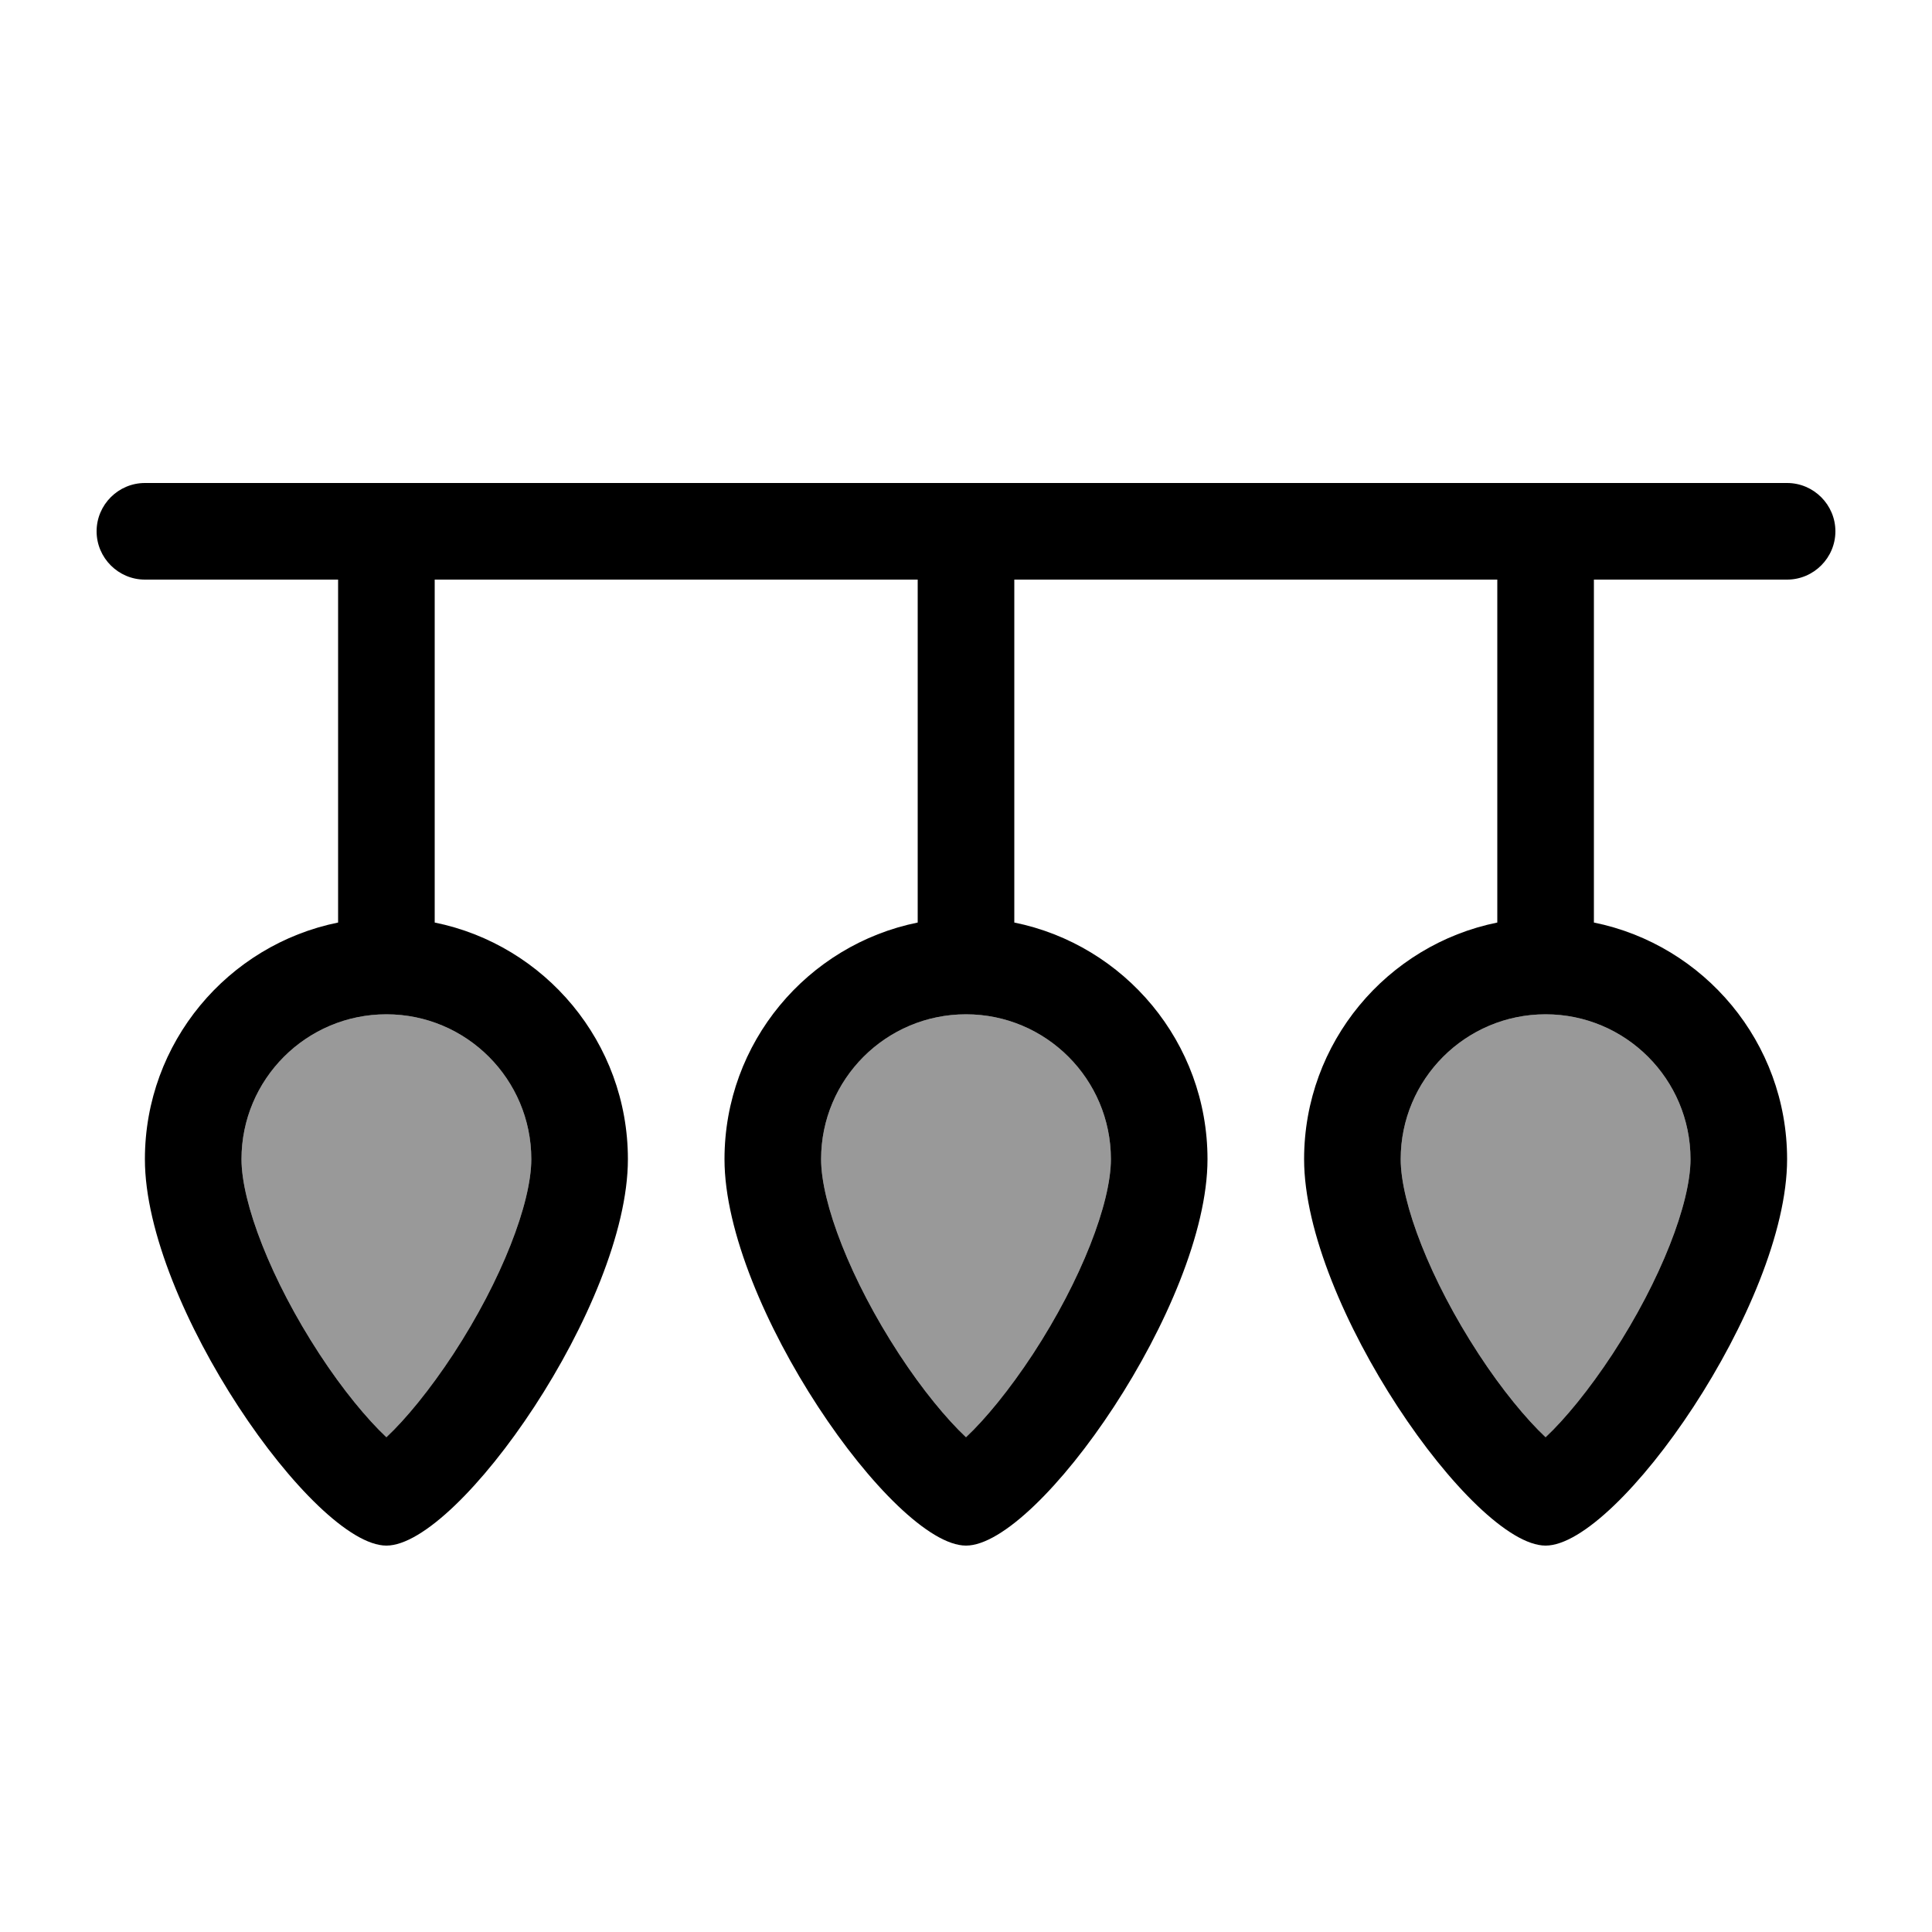 <svg xmlns="http://www.w3.org/2000/svg" viewBox="0 0 640 640"><!--! Font Awesome Pro 7.1.0 by @fontawesome - https://fontawesome.com License - https://fontawesome.com/license (Commercial License) Copyright 2025 Fonticons, Inc. --><path opacity=".4" fill="currentColor" d="M80 384C80 398.5 89.8 424 105.8 448.5C113.6 460.4 121.6 470.1 128 476.1C134.4 470.1 142.5 460.3 150.2 448.5C166.2 424 176 398.5 176 384C176 357.5 154.5 336 128 336C101.5 336 80 357.5 80 384zM272 384C272 398.5 281.8 424 297.8 448.5C305.6 460.4 313.6 470.1 320 476.1C326.4 470.1 334.5 460.3 342.2 448.5C358.2 424 368 398.5 368 384C368 357.5 346.5 336 320 336C293.5 336 272 357.5 272 384zM464 384C464 398.5 473.8 424 489.8 448.5C497.6 460.4 505.6 470.1 512 476.1C518.4 470.1 526.5 460.3 534.2 448.5C550.2 424 560 398.5 560 384C560 357.5 538.5 336 512 336C485.5 336 464 357.5 464 384z"/><path fill="currentColor" d="M48 160C39.2 160 32 167.2 32 176C32 184.8 39.2 192 48 192L112 192L112 305.6C75.5 313 48 345.3 48 384C48 432 104 512 128 512C152 512 208 432 208 384C208 345.3 180.5 313 144 305.6L144 192L304 192L304 305.6C267.5 313 240 345.3 240 384C240 432 296 512 320 512C344 512 400 432 400 384C400 345.3 372.5 313 336 305.6L336 192L496 192L496 305.6C459.5 313 432 345.3 432 384C432 432 488 512 512 512C536 512 592 432 592 384C592 345.3 564.5 313 528 305.6L528 192L592 192C600.8 192 608 184.8 608 176C608 167.2 600.8 160 592 160L48 160zM128 336C154.5 336 176 357.5 176 384C176 398.5 166.2 424 150.2 448.5C142.4 460.4 134.4 470.1 128 476.1C121.6 470.1 113.5 460.3 105.8 448.5C89.8 424 80 398.5 80 384C80 357.5 101.5 336 128 336zM320 336C346.5 336 368 357.5 368 384C368 398.5 358.2 424 342.2 448.5C334.4 460.4 326.4 470.1 320 476.1C313.6 470.1 305.5 460.3 297.8 448.5C281.8 424 272 398.5 272 384C272 357.5 293.5 336 320 336zM464 384C464 357.5 485.5 336 512 336C538.5 336 560 357.5 560 384C560 398.5 550.2 424 534.2 448.5C526.4 460.4 518.4 470.1 512 476.1C505.6 470.1 497.5 460.3 489.8 448.5C473.8 424 464 398.5 464 384z"/></svg>